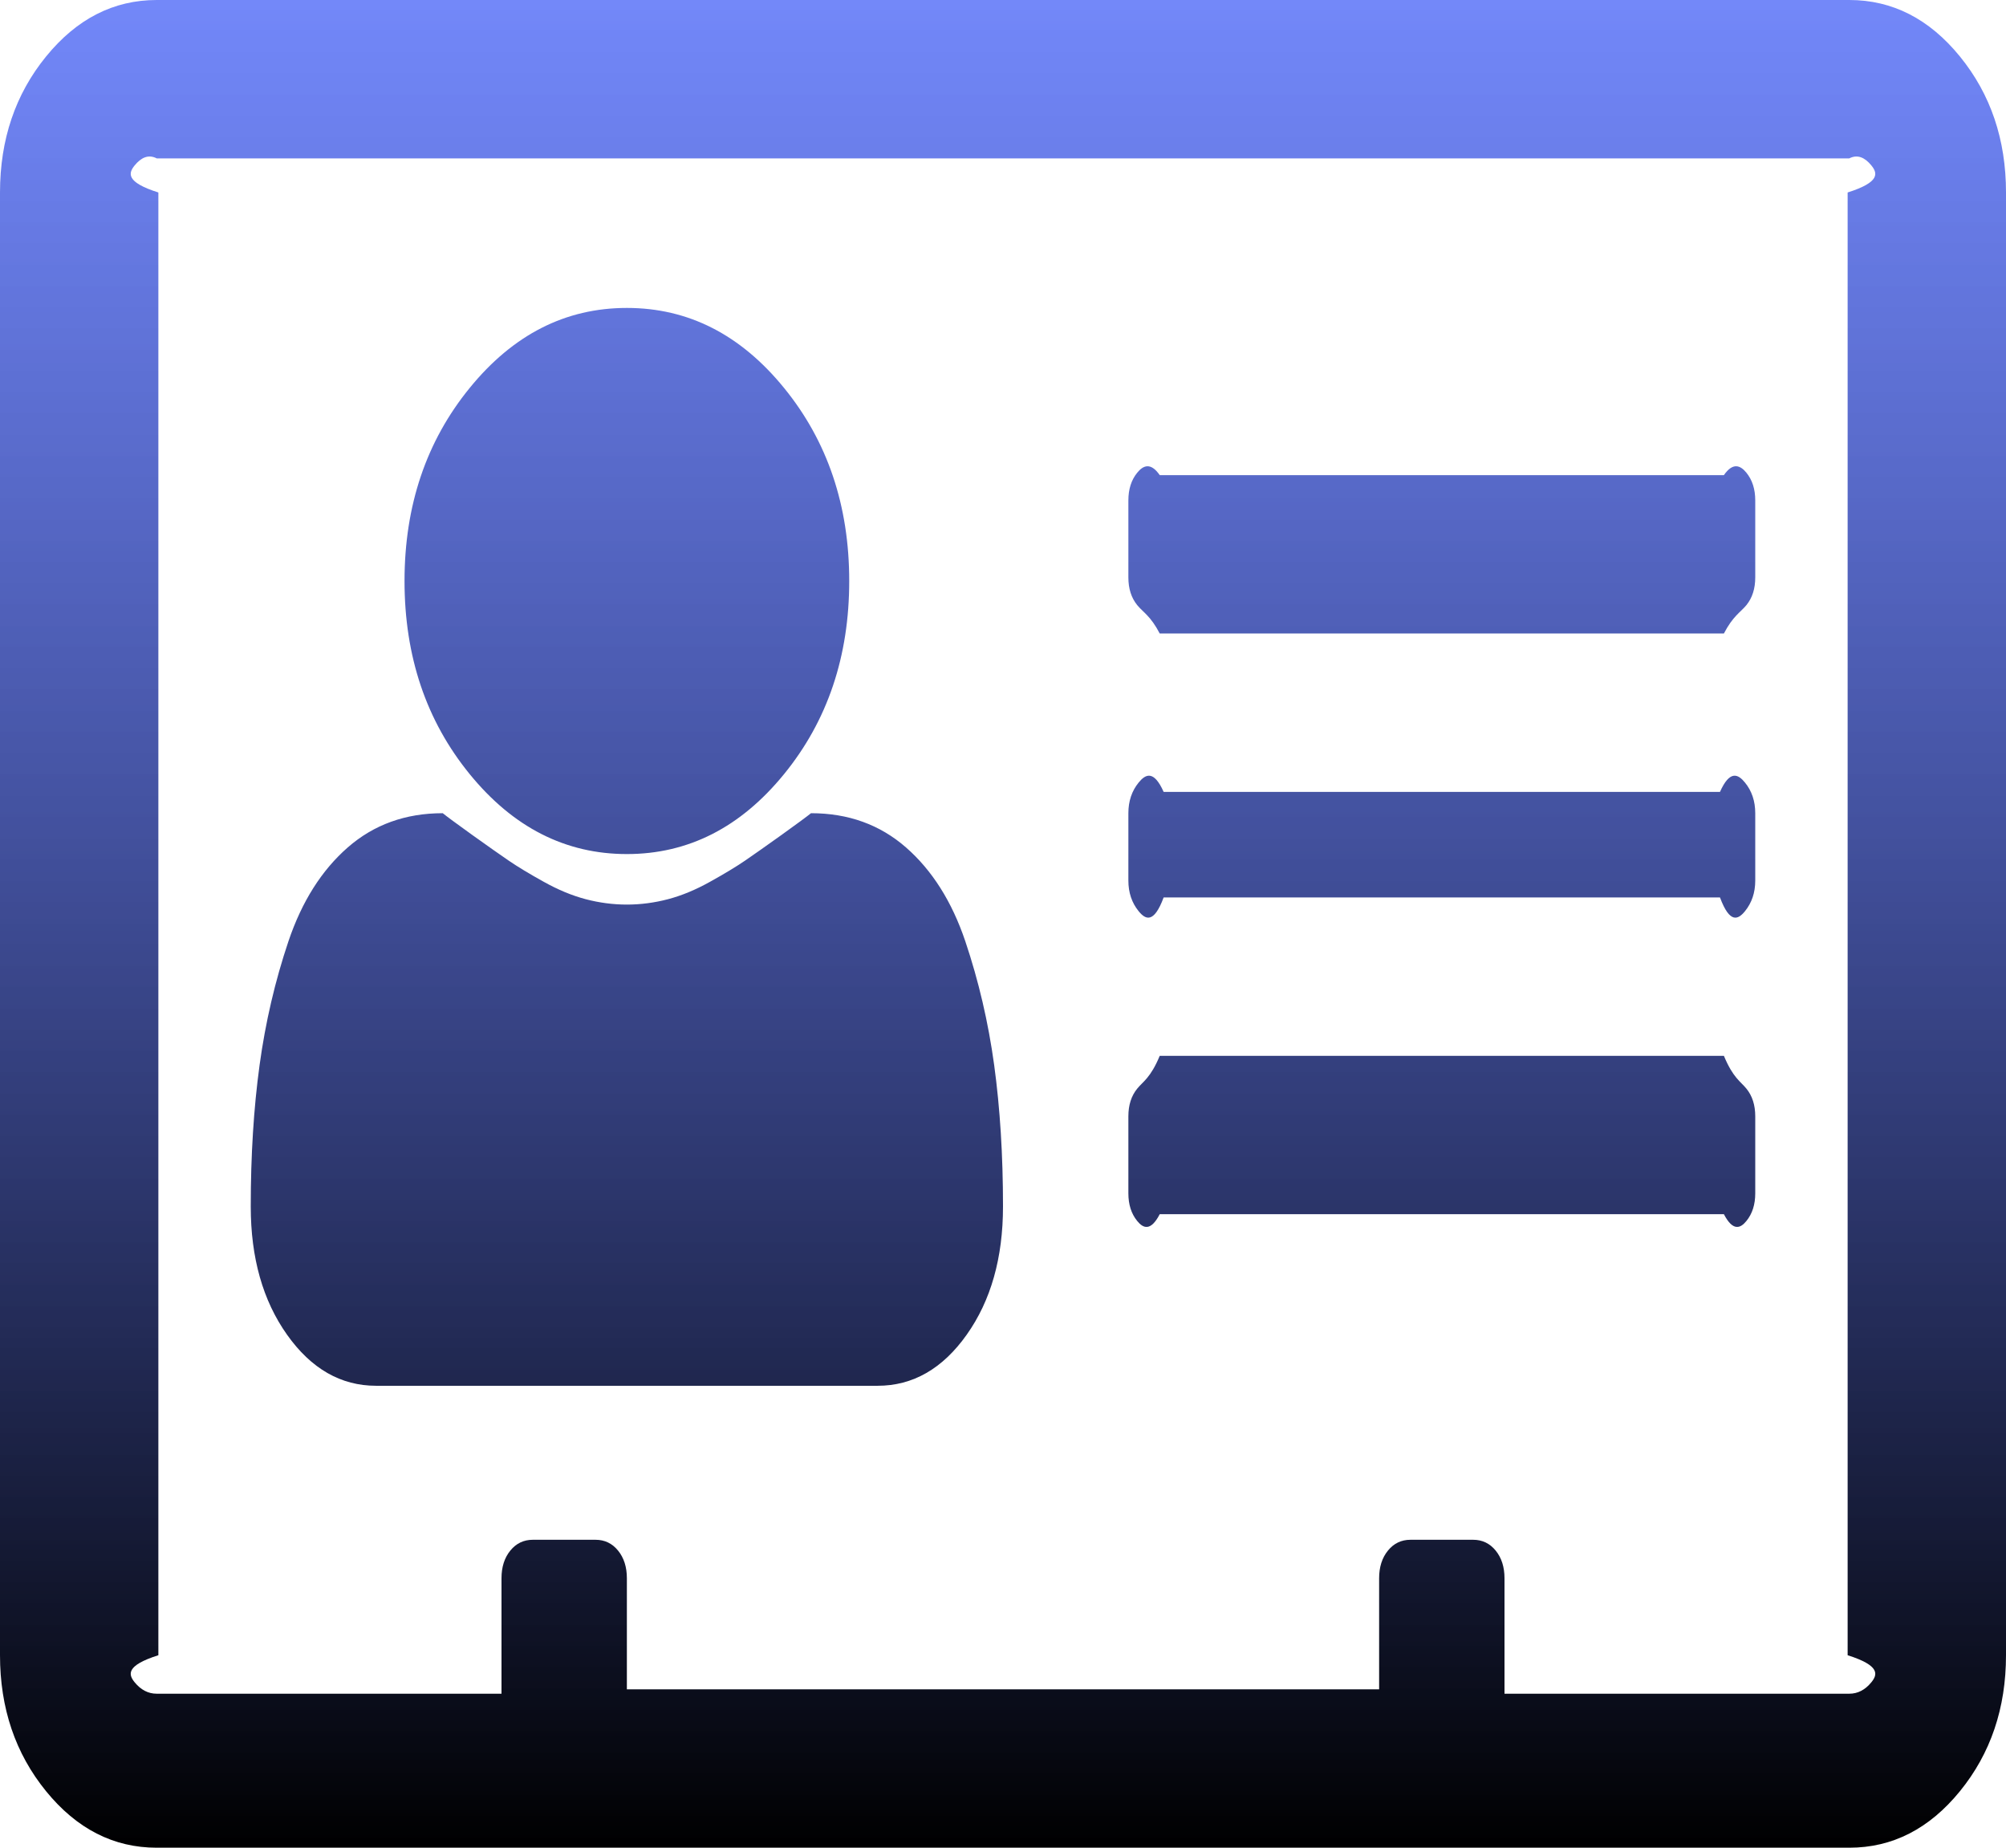 ﻿<?xml version="1.0" encoding="utf-8"?>
<svg version="1.1" xmlns:xlink="http://www.w3.org/1999/xlink" width="38px" height="35px" xmlns="http://www.w3.org/2000/svg">
  <defs>
    <linearGradient gradientUnits="userSpaceOnUse" x1="19" y1="0" x2="19" y2="35" id="LinearGradient81">
      <stop id="Stop82" stop-color="#2a4af6" stop-opacity="0.659" offset="0" />
      <stop id="Stop83" stop-color="#000000" offset="1" />
    </linearGradient>
  </defs>
  <g transform="matrix(1 0 0 1 -837 -156 )">
    <path d="M 18.833 20.177  C 18.944 20.99  19 21.883  19 22.855  C 19 23.827  18.771 24.636  18.313 25.282  C 17.856 25.927  17.293 26.25  16.625 26.25  L 7.125 26.25  C 6.457 26.25  5.894 25.927  5.437 25.282  C 4.979 24.636  4.75 23.827  4.75 22.855  C 4.75 21.883  4.806 20.99  4.917 20.177  C 5.028 19.365  5.211 18.582  5.464 17.83  C 5.718 17.078  6.092 16.486  6.587 16.053  C 7.082 15.62  7.682 15.404  8.387 15.404  C 8.461 15.464  8.646 15.601  8.943 15.814  C 9.24 16.026  9.472 16.19  9.639 16.304  C 9.806 16.418  10.026 16.551  10.298 16.702  C 10.57 16.854  10.836 16.965  11.096 17.033  C 11.355 17.101  11.615 17.135  11.875 17.135  C 12.135 17.135  12.395 17.101  12.654 17.033  C 12.914 16.965  13.18 16.854  13.452 16.702  C 13.724 16.551  13.944 16.418  14.111 16.304  C 14.278 16.19  14.51 16.026  14.807 15.814  C 15.104 15.601  15.289 15.464  15.363 15.404  C 16.068 15.404  16.668 15.62  17.163 16.053  C 17.658 16.486  18.032 17.078  18.286 17.83  C 18.539 18.582  18.722 19.365  18.833 20.177  Z M 14.853 7.349  C 15.676 8.359  16.087 9.578  16.087 11.006  C 16.087 12.434  15.676 13.653  14.853 14.663  C 14.03 15.673  13.038 16.178  11.875 16.178  C 10.712 16.178  9.72 15.673  8.897 14.663  C 8.074 13.653  7.663 12.434  7.663 11.006  C 7.663 9.578  8.074 8.359  8.897 7.349  C 9.72 6.338  10.712 5.833  11.875 5.833  C 13.038 5.833  14.03 6.338  14.853 7.349  Z M 33.083 20.622  C 33.194 20.758  33.25 20.933  33.25 21.146  L 33.25 22.604  C 33.25 22.817  33.194 22.992  33.083 23.128  C 32.972 23.265  32.829 23.333  32.656 23  L 21.969 23  C 21.796 23.333  21.653 23.265  21.542 23.128  C 21.431 22.992  21.375 22.817  21.375 22.604  L 21.375 21.146  C 21.375 20.933  21.431 20.758  21.542 20.622  C 21.653 20.485  21.796 20.417  21.969 20  L 32.656 20  C 32.829 20.417  32.972 20.485  33.083 20.622  Z M 33.055 14.823  C 33.185 14.982  33.25 15.176  33.25 15.404  L 33.25 16.68  C 33.25 16.908  33.185 17.101  33.055 17.261  C 32.925 17.42  32.768 17.5  32.582 17  L 22.043 17  C 21.857 17.5  21.7 17.42  21.57 17.261  C 21.44 17.101  21.375 16.908  21.375 16.68  L 21.375 15.404  C 21.375 15.176  21.44 14.982  21.57 14.823  C 21.7 14.663  21.857 14.583  22.043 15  L 32.582 15  C 32.768 14.583  32.925 14.663  33.055 14.823  Z M 33.083 8.955  C 33.194 9.092  33.25 9.266  33.25 9.479  L 33.25 10.938  C 33.25 11.15  33.194 11.325  33.083 11.462  C 32.972 11.598  32.829 11.667  32.656 12  L 21.969 12  C 21.796 11.667  21.653 11.598  21.542 11.462  C 21.431 11.325  21.375 11.15  21.375 10.938  L 21.375 9.479  C 21.375 9.266  21.431 9.092  21.542 8.955  C 21.653 8.818  21.796 8.75  21.969 9  L 32.656 9  C 32.829 8.75  32.972 8.818  33.083 8.955  Z M 35.449 31.867  C 35.566 31.723  35.625 31.552  35 31.354  L 35 3.646  C 35.625 3.448  35.566 3.277  35.449 3.133  C 35.331 2.989  35.192 2.917  35.031 3  L 2.969 3  C 2.808 2.917  2.669 2.989  2.551 3.133  C 2.434 3.277  2.375 3.448  3 3.646  L 3 31.354  C 2.375 31.552  2.434 31.723  2.551 31.867  C 2.669 32.011  2.808 32.083  2.969 32.083  L 9.5 32.083  L 9.5 29.896  C 9.5 29.683  9.556 29.508  9.667 29.372  C 9.778 29.235  9.921 29.167  10.094 29.167  L 11.281 29.167  C 11.454 29.167  11.597 29.235  11.708 29.372  C 11.819 29.508  11.875 29.683  11.875 29.896  L 11.875 32  L 26.125 32  L 26.125 29.896  C 26.125 29.683  26.181 29.508  26.292 29.372  C 26.403 29.235  26.546 29.167  26.719 29.167  L 27.906 29.167  C 28.079 29.167  28.222 29.235  28.333 29.372  C 28.444 29.508  28.5 29.683  28.5 29.896  L 28.5 32.083  L 35.031 32.083  C 35.192 32.083  35.331 32.011  35.449 31.867  Z M 37.128 1.071  C 37.709 1.785  38 2.643  38 3.646  L 38 31.354  C 38 32.357  37.709 33.215  37.128 33.929  C 36.547 34.643  35.848 35  35.031 35  L 2.969 35  C 2.152 35  1.453 34.643  0.872 33.929  C 0.291 33.215  0 32.357  0 31.354  L 0 3.646  C 0 2.643  0.291 1.785  0.872 1.071  C 1.453 0.357  2.152 0  2.969 0  L 35.031 0  C 35.848 0  36.547 0.357  37.128 1.071  Z " fill-rule="nonzero" fill="url(#LinearGradient81)" stroke="none" transform="matrix(1 0 0 1 837 156 )" />
  </g>
</svg>